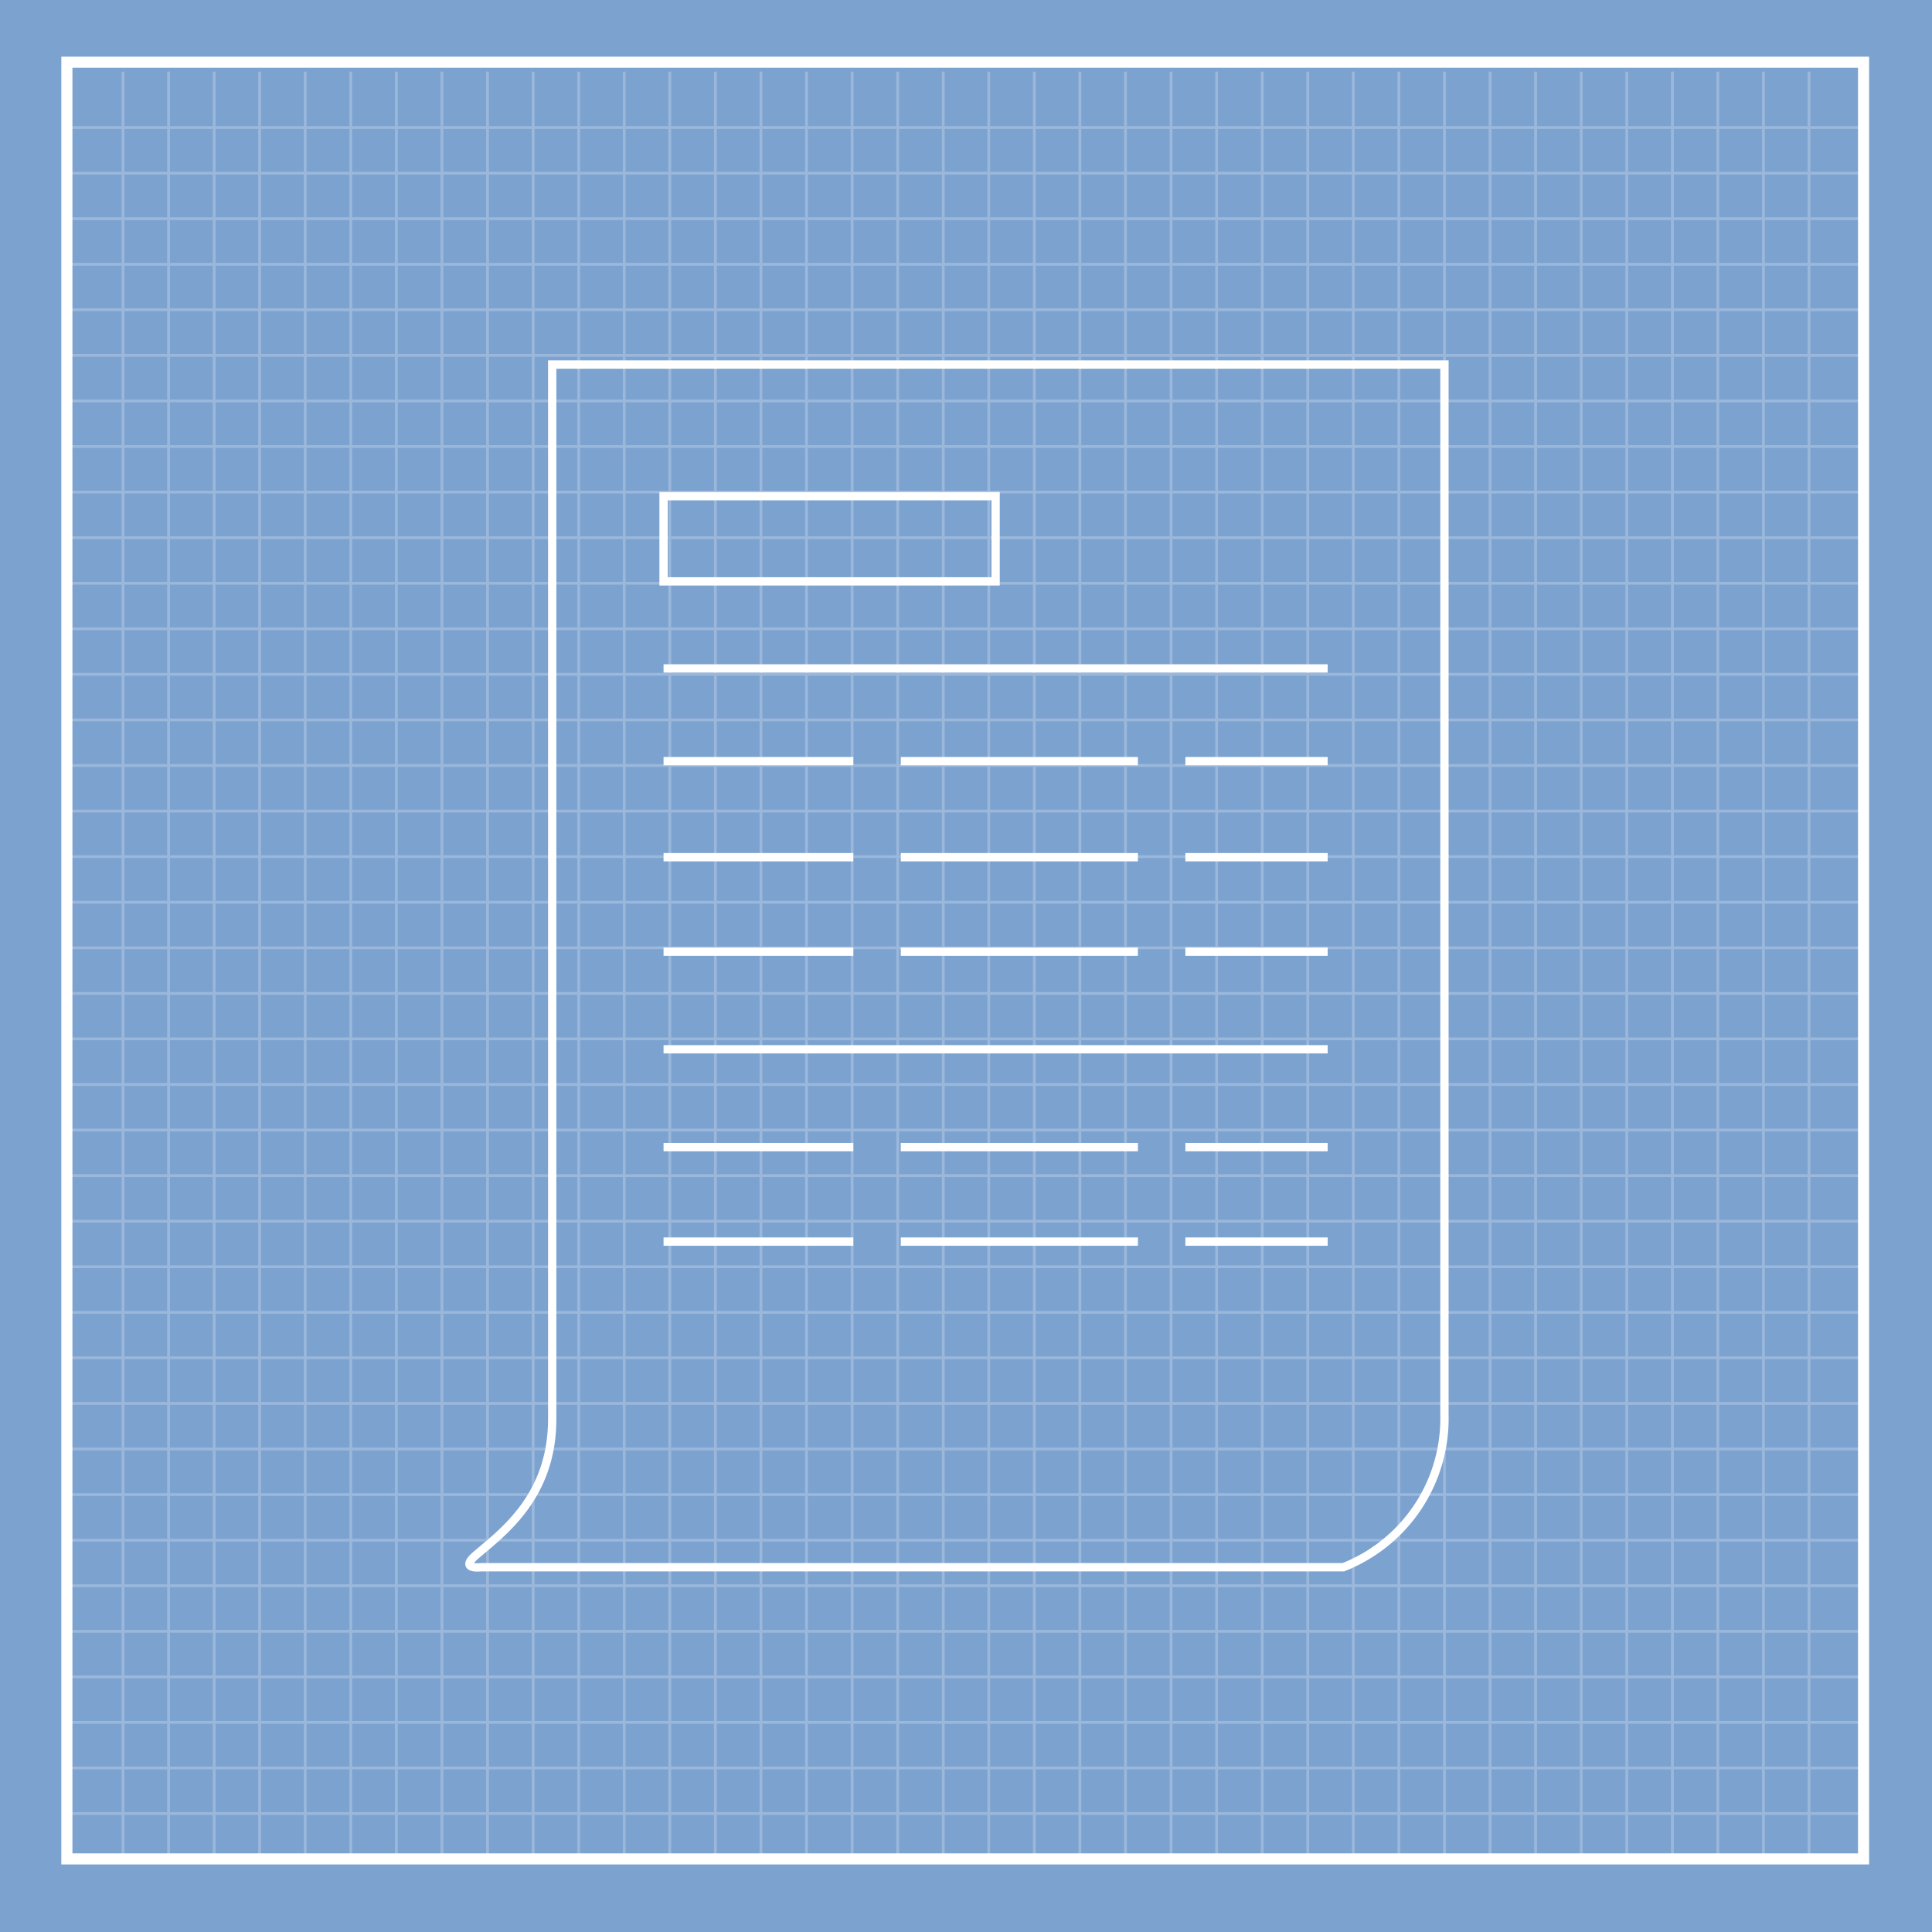 <svg xmlns="http://www.w3.org/2000/svg" viewBox="0 0 174.2 174.2"><defs><style>.cls-1{fill:#7ca2d0;}.cls-2,.cls-4,.cls-5{fill:none;stroke:#fff;stroke-miterlimit:10;}.cls-2{stroke-width:1px;}.cls-3{opacity:0.24;}.cls-4{stroke-width:0.25px;}.cls-5{stroke-width:0.75px;}</style></defs><title>icon-full-specification</title><g id="Layer_2" data-name="Layer 2"><g id="Layer_1-2" data-name="Layer 1"><rect class="cls-1" width="174.2" height="174.2"/><rect class="cls-2" x="6.03" y="5.61" width="162" height="162"/><g class="cls-3"><line class="cls-4" x1="6.05" y1="15.61" x2="168.15" y2="15.61"/><line class="cls-4" x1="6.05" y1="23.83" x2="168.15" y2="23.83"/><line class="cls-4" x1="6.05" y1="32.04" x2="168.15" y2="32.04"/><line class="cls-4" x1="6.05" y1="40.26" x2="168.15" y2="40.26"/><line class="cls-4" x1="6.05" y1="48.48" x2="168.15" y2="48.48"/><line class="cls-4" x1="6.05" y1="56.7" x2="168.15" y2="56.7"/><line class="cls-4" x1="6.05" y1="64.91" x2="168.15" y2="64.91"/><line class="cls-4" x1="6.05" y1="73.13" x2="168.15" y2="73.13"/><line class="cls-4" x1="6.05" y1="81.35" x2="168.15" y2="81.35"/><line class="cls-4" x1="6.05" y1="89.57" x2="168.15" y2="89.57"/><line class="cls-4" x1="6.05" y1="97.78" x2="168.15" y2="97.78"/><line class="cls-4" x1="6.05" y1="106" x2="168.15" y2="106"/><line class="cls-4" x1="6.05" y1="114.22" x2="168.15" y2="114.22"/><line class="cls-4" x1="6.05" y1="122.43" x2="168.15" y2="122.43"/><line class="cls-4" x1="6.05" y1="130.65" x2="168.15" y2="130.65"/><line class="cls-4" x1="6.05" y1="138.87" x2="168.15" y2="138.87"/><line class="cls-4" x1="6.05" y1="147.09" x2="168.15" y2="147.09"/><line class="cls-4" x1="6.05" y1="155.3" x2="168.15" y2="155.3"/><line class="cls-4" x1="6.05" y1="163.52" x2="168.15" y2="163.52"/><line class="cls-4" x1="6.05" y1="11.5" x2="168.15" y2="11.5"/><line class="cls-4" x1="6.05" y1="19.72" x2="168.15" y2="19.72"/><line class="cls-4" x1="6.05" y1="27.93" x2="168.15" y2="27.93"/><line class="cls-4" x1="6.05" y1="36.15" x2="168.15" y2="36.15"/><line class="cls-4" x1="6.05" y1="44.37" x2="168.15" y2="44.37"/><line class="cls-4" x1="6.05" y1="52.59" x2="168.15" y2="52.59"/><line class="cls-4" x1="6.05" y1="60.8" x2="168.15" y2="60.8"/><line class="cls-4" x1="6.05" y1="69.02" x2="168.15" y2="69.02"/><line class="cls-4" x1="6.05" y1="77.24" x2="168.15" y2="77.24"/><line class="cls-4" x1="6.05" y1="85.46" x2="168.15" y2="85.46"/><line class="cls-4" x1="6.05" y1="93.67" x2="168.15" y2="93.67"/><line class="cls-4" x1="6.05" y1="101.89" x2="168.15" y2="101.89"/><line class="cls-4" x1="6.05" y1="110.11" x2="168.15" y2="110.11"/><line class="cls-4" x1="6.05" y1="118.33" x2="168.15" y2="118.33"/><line class="cls-4" x1="6.05" y1="126.54" x2="168.15" y2="126.54"/><line class="cls-4" x1="6.05" y1="134.76" x2="168.15" y2="134.76"/><line class="cls-4" x1="6.05" y1="142.98" x2="168.15" y2="142.98"/><line class="cls-4" x1="6.05" y1="151.2" x2="168.15" y2="151.2"/><line class="cls-4" x1="6.05" y1="159.41" x2="168.15" y2="159.41"/><line class="cls-4" x1="159" y1="6.46" x2="159" y2="167.74"/><line class="cls-4" x1="150.79" y1="6.46" x2="150.79" y2="167.74"/><line class="cls-4" x1="142.57" y1="6.46" x2="142.57" y2="167.74"/><line class="cls-4" x1="134.35" y1="6.46" x2="134.35" y2="167.74"/><line class="cls-4" x1="126.13" y1="6.46" x2="126.13" y2="167.74"/><line class="cls-4" x1="117.92" y1="6.46" x2="117.92" y2="167.74"/><line class="cls-4" x1="109.7" y1="6.46" x2="109.7" y2="167.74"/><line class="cls-4" x1="101.48" y1="6.46" x2="101.48" y2="167.74"/><line class="cls-4" x1="93.26" y1="6.46" x2="93.26" y2="167.74"/><line class="cls-4" x1="85.05" y1="6.46" x2="85.05" y2="167.74"/><line class="cls-4" x1="76.83" y1="6.46" x2="76.83" y2="167.74"/><line class="cls-4" x1="68.61" y1="6.46" x2="68.61" y2="167.74"/><line class="cls-4" x1="60.39" y1="6.46" x2="60.39" y2="167.74"/><line class="cls-4" x1="52.18" y1="6.46" x2="52.18" y2="167.74"/><line class="cls-4" x1="43.96" y1="6.46" x2="43.96" y2="167.74"/><line class="cls-4" x1="35.74" y1="6.46" x2="35.74" y2="167.74"/><line class="cls-4" x1="27.52" y1="6.46" x2="27.52" y2="167.74"/><line class="cls-4" x1="19.31" y1="6.46" x2="19.31" y2="167.74"/><line class="cls-4" x1="11.09" y1="6.46" x2="11.09" y2="167.74"/><line class="cls-4" x1="163.11" y1="6.46" x2="163.11" y2="167.74"/><line class="cls-4" x1="154.89" y1="6.46" x2="154.89" y2="167.74"/><line class="cls-4" x1="146.68" y1="6.46" x2="146.68" y2="167.74"/><line class="cls-4" x1="138.46" y1="6.46" x2="138.46" y2="167.74"/><line class="cls-4" x1="130.24" y1="6.46" x2="130.24" y2="167.74"/><line class="cls-4" x1="122.02" y1="6.46" x2="122.02" y2="167.74"/><line class="cls-4" x1="113.81" y1="6.46" x2="113.81" y2="167.74"/><line class="cls-4" x1="105.59" y1="6.46" x2="105.59" y2="167.74"/><line class="cls-4" x1="97.37" y1="6.46" x2="97.37" y2="167.74"/><line class="cls-4" x1="89.15" y1="6.46" x2="89.15" y2="167.74"/><line class="cls-4" x1="80.94" y1="6.46" x2="80.94" y2="167.74"/><line class="cls-4" x1="72.72" y1="6.46" x2="72.72" y2="167.74"/><line class="cls-4" x1="64.5" y1="6.46" x2="64.5" y2="167.74"/><line class="cls-4" x1="56.28" y1="6.46" x2="56.28" y2="167.74"/><line class="cls-4" x1="48.07" y1="6.46" x2="48.07" y2="167.74"/><line class="cls-4" x1="39.85" y1="6.46" x2="39.85" y2="167.74"/><line class="cls-4" x1="31.63" y1="6.46" x2="31.63" y2="167.74"/><line class="cls-4" x1="23.41" y1="6.46" x2="23.41" y2="167.74"/><line class="cls-4" x1="15.2" y1="6.46" x2="15.2" y2="167.74"/></g><path class="cls-5" d="M130.24,127.6a14.41,14.41,0,0,1-9.12,13.71H43.38s-2,.25-.49-1.07c2.38-2.05,6.9-5.25,6.9-12.3V32.87h80.45Z"/><line class="cls-5" x1="59.83" y1="60.27" x2="119.71" y2="60.27"/><rect class="cls-5" x="59.83" y="44.74" width="29.94" height="7.68"/><line class="cls-5" x1="59.83" y1="68.63" x2="76.94" y2="68.63"/><line class="cls-5" x1="59.83" y1="77.29" x2="76.94" y2="77.29"/><line class="cls-5" x1="59.83" y1="85.81" x2="76.94" y2="85.81"/><line class="cls-5" x1="81.22" y1="68.63" x2="102.6" y2="68.63"/><line class="cls-5" x1="81.22" y1="77.29" x2="102.6" y2="77.29"/><line class="cls-5" x1="81.22" y1="85.81" x2="102.6" y2="85.81"/><line class="cls-5" x1="106.88" y1="68.63" x2="119.71" y2="68.63"/><line class="cls-5" x1="59.83" y1="94.61" x2="119.71" y2="94.61"/><line class="cls-5" x1="59.83" y1="103.43" x2="76.94" y2="103.43"/><line class="cls-5" x1="59.83" y1="111.95" x2="76.94" y2="111.95"/><line class="cls-5" x1="81.22" y1="103.43" x2="102.6" y2="103.43"/><line class="cls-5" x1="81.22" y1="111.95" x2="102.6" y2="111.95"/><line class="cls-5" x1="106.88" y1="103.43" x2="119.71" y2="103.43"/><line class="cls-5" x1="106.88" y1="111.95" x2="119.71" y2="111.95"/><line class="cls-5" x1="106.88" y1="77.29" x2="119.71" y2="77.29"/><line class="cls-5" x1="106.88" y1="85.81" x2="119.71" y2="85.81"/></g></g></svg>